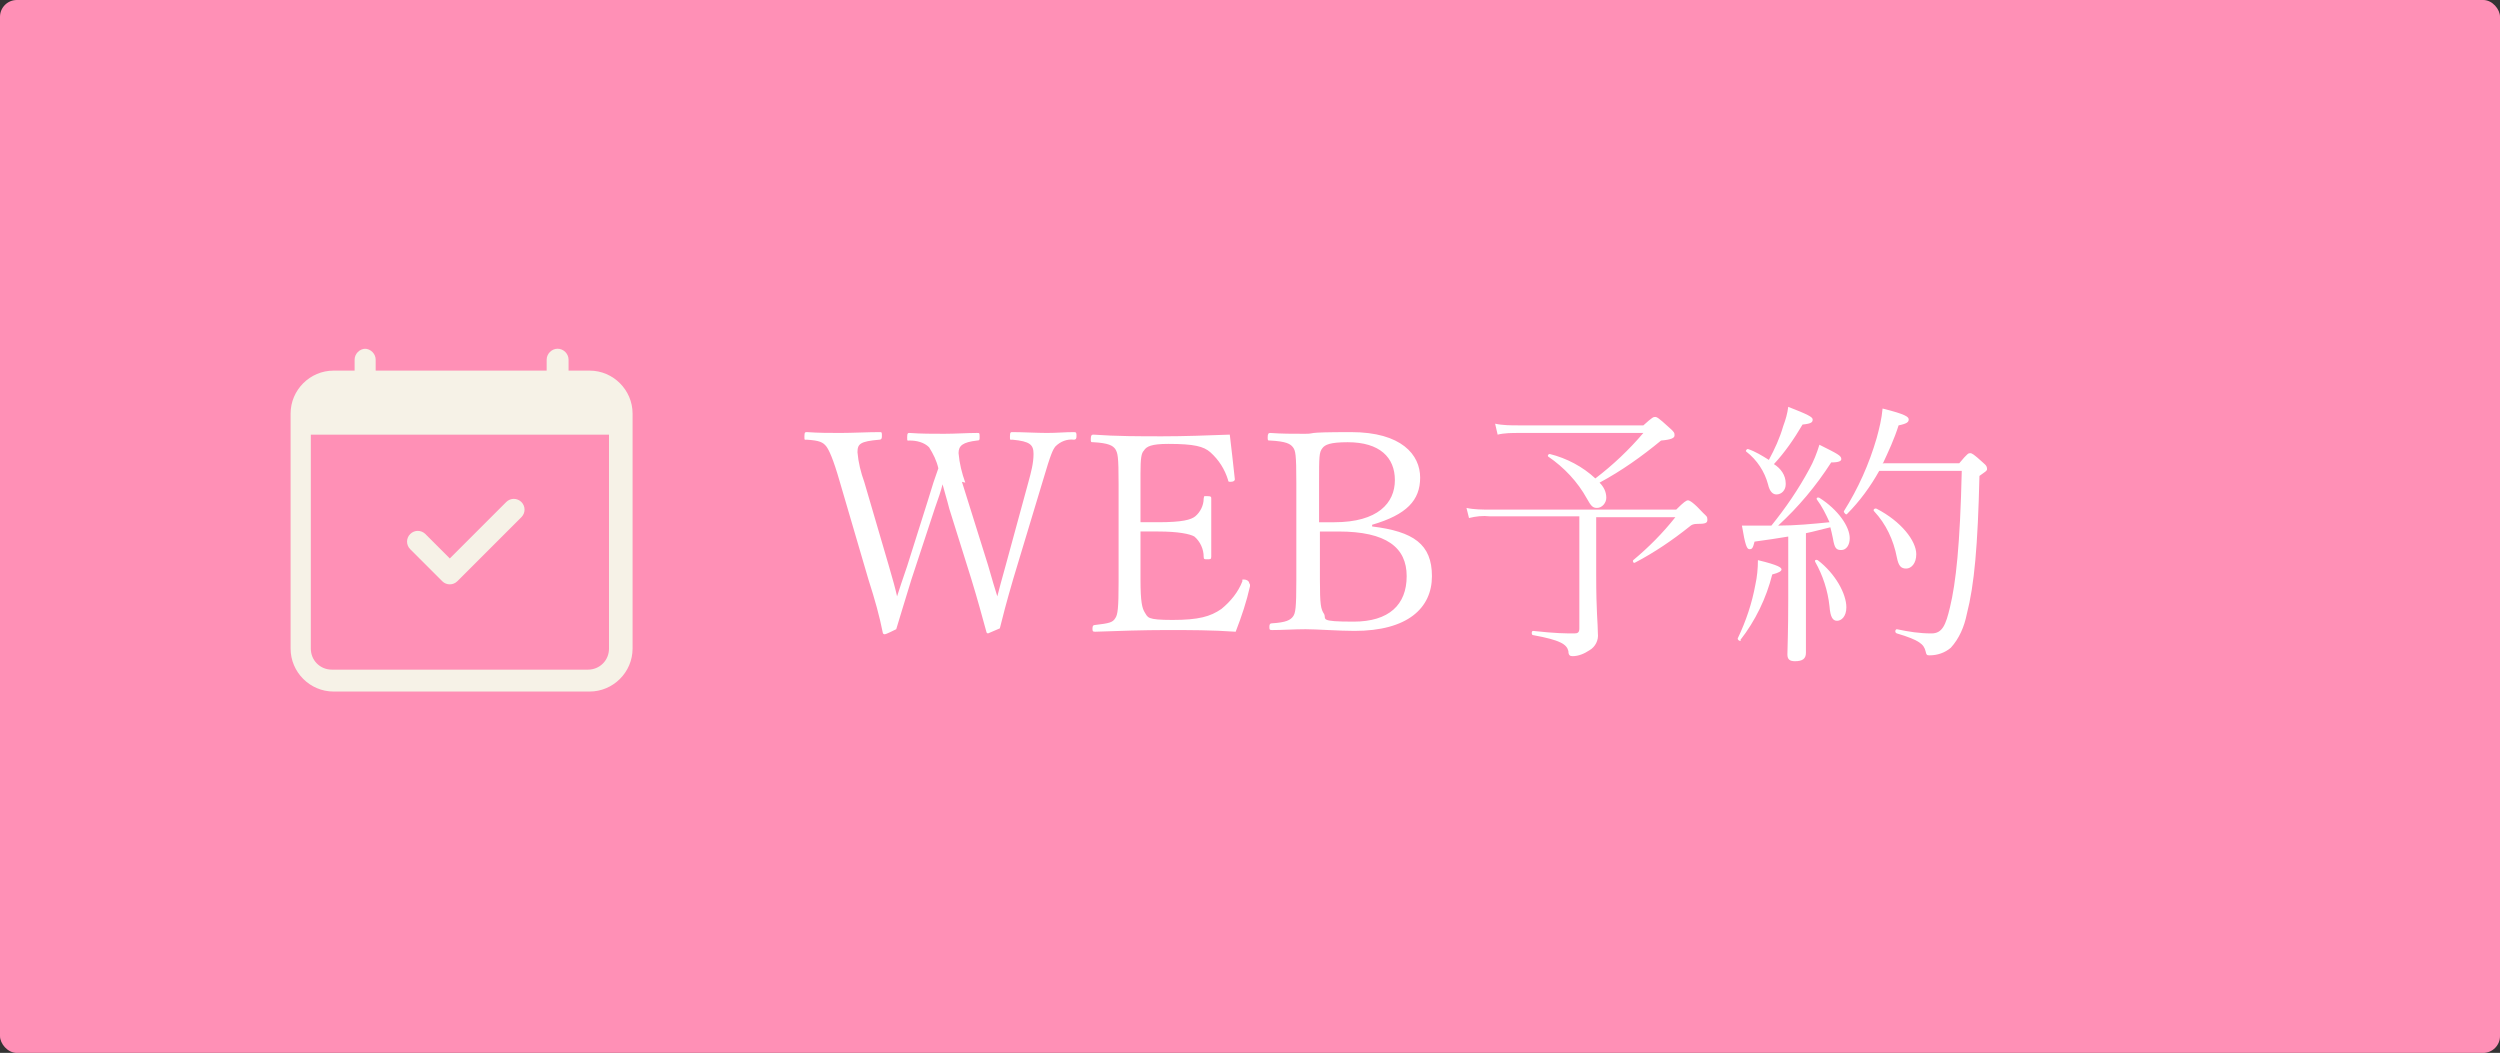 <?xml version="1.0" encoding="UTF-8"?>
<svg id="_コンポーネント_19_5" data-name="コンポーネント_19_5" xmlns="http://www.w3.org/2000/svg" version="1.1" viewBox="0 0 296.8 125">
  <rect x="0" y="0" width="296.8" height="125" fill="#333333" stroke="none"/>
  <!-- Generator: Adobe Illustrator 29.3.0, SVG Export Plug-In . SVG Version: 2.1.0 Build 146)  -->
  <defs>
    <style>
      .st0 {
        fill: #f6f2e7;
      }

      .st1 {
        fill: #fff;
      }

      .st2 {
        fill: #ff90b6;
      }
    </style>
  </defs>
  <rect id="_長方形_1062" data-name="長方形_1062" class="st2" y="0" width="296.8" height="125" rx="2" ry="2"/>
  <path id="_パス_97631" data-name="パス_97631" class="st1" d="M114.6,57.3c-.4-1.1-.7-2.3-.8-3.5,0-.9.5-1.3,2.2-1.5.3,0,.3-.1.3-.4,0-.5,0-.5-.3-.5-1.2,0-2.6.1-3.9.1s-2.8,0-4.1-.1c-.2,0-.3,0-.3.5s0,.4.3.4c.8,0,1.7.2,2.3.8.5.8.9,1.6,1.1,2.5-.4,1.1-.7,2-1.3,4l-2.4,7.6c-.6,1.7-.9,2.7-1.2,3.6-.2-.9-.5-2-1-3.7l-2.9-9.9c-.4-1.1-.7-2.3-.8-3.5,0-1,.3-1.3,2.6-1.5.2,0,.3-.1.3-.4,0-.5,0-.5-.3-.5-1.3,0-3.3.1-4.6.1s-2.6,0-4-.1c-.2,0-.3,0-.3.5s0,.4.3.4c1.5.1,1.9.3,2.3.8.3.4.8,1.4,1.6,4.2l3.4,11.6c.8,2.5,1.3,4.3,1.7,6.3,0,.1.1.2.2.2.1,0,.2,0,1.4-.6.5-1.6.8-2.7,1.8-5.9l2.8-8.5c.4-1.1.7-2,.9-2.8.2.8.5,1.7.8,2.9l2.6,8.3c.8,2.6,1.3,4.5,1.8,6.3,0,.1.1.2.2.2.5-.2.9-.4,1.4-.6.4-1.6.7-2.8,1.6-5.9l3.5-11.6c1-3.4,1.2-3.7,1.5-4.1.6-.6,1.4-.9,2.2-.8.2,0,.3-.1.3-.4,0-.4,0-.5-.3-.5-1.1,0-2,.1-3.2.1s-2.9-.1-4.1-.1c-.2,0-.3,0-.3.5s0,.4.3.4c2.1.2,2.5.6,2.5,1.7,0,1.1-.3,2.2-.6,3.3l-2.7,9.9c-.5,1.8-.8,2.9-1,3.7-.3-1-.6-1.9-1.1-3.7l-3.1-9.9ZM148.3,69.2c0-.2-.3-.4-.6-.4s-.2,0-.2.2c-.5,1.3-1.4,2.4-2.5,3.3-1.3.9-2.7,1.3-5.8,1.3s-2.9-.3-3.3-.9c-.3-.5-.5-1.2-.5-3.9v-5.7c.6,0,1.4,0,2.1,0,2.4,0,3.8.3,4.3.6.7.6,1.1,1.5,1.1,2.4,0,.3.1.3.4.3.4,0,.5,0,.5-.3,0-1.2,0-2.5,0-3.7s0-2.1,0-3.2c0-.2,0-.3-.5-.3s-.3,0-.4.3c0,.8-.4,1.6-1,2.1-.5.4-1.5.7-4.4.7s-1.6,0-2.1,0v-5.8c0-1.8.1-2.4.4-2.7.3-.5.9-.8,2.9-.8,3.1,0,4.2.3,5,1,1,.9,1.7,2,2.1,3.3,0,.2.1.2.3.2.3,0,.5-.1.5-.3h0c-.2-1.8-.4-3.7-.6-5.3-2.8.1-5.4.2-8,.2s-5.5,0-8.2-.2c-.2,0-.3.1-.3.5s0,.4.3.4c1.8.1,2.3.4,2.6.8.3.5.4.8.4,4.2v11.6c0,3.1-.1,3.9-.4,4.3-.3.5-.7.6-2.4.8-.2,0-.3.1-.3.4s0,.4.3.4c2.7-.1,5.8-.2,8.5-.2s5.4,0,8.2.2c.7-1.8,1.3-3.6,1.7-5.4v-.2ZM162.9,62.3c4.1-1.2,5.7-2.9,5.7-5.6s-2.2-5.4-8.2-5.4-4,.2-5.5.2-2.7,0-4.1-.1c-.2,0-.3.1-.3.5s0,.4.3.4c1.9.1,2.4.4,2.7.8s.4.8.4,4.2v11.6c0,3.3-.1,3.9-.4,4.3s-.8.7-2.5.8c-.2,0-.3.1-.3.4s0,.4.3.4c1.2,0,2.7-.1,4-.1s4,.2,5.8.2c6.3,0,9.2-2.7,9.2-6.5s-2.2-5.3-7.1-5.9v-.2ZM156.6,57.3c0-3.1,0-3.6.4-4.1.3-.4.9-.7,3-.7,3.8,0,5.6,1.8,5.6,4.5s-2,5-7.2,5-1.3,0-1.8,0v-4.7ZM156.6,63.1c.9,0,1.7,0,2.3,0,5.7,0,8.1,1.9,8.1,5.3s-2.1,5.4-6.3,5.4-3.2-.3-3.5-.9c-.4-.6-.5-1.1-.5-4.1v-5.7ZM180.3,50.5c-.9,0-1.9,0-2.8-.2l.3,1.3c.8-.2,1.7-.2,2.6-.2h14.7c-1.7,2-3.6,3.8-5.7,5.4-1.5-1.4-3.4-2.4-5.4-2.9-.2,0-.3.2-.2.3,1.9,1.3,3.5,3,4.6,5,.5.9.7,1.1,1.2,1.1.6,0,1.1-.6,1.1-1.2,0-.7-.3-1.3-.8-1.8,2.6-1.4,5-3.1,7.3-5,1.2-.1,1.6-.3,1.6-.6s0-.4-.7-1c-1.2-1.1-1.4-1.2-1.6-1.2s-.3,0-1.4,1h-14.8ZM189.5,61.4h9.4c-1.5,1.9-3.2,3.6-5,5.1-.1.1,0,.4.2.3,2.3-1.2,4.5-2.7,6.5-4.3.2-.2.5-.3.8-.3,1.1,0,1.3-.1,1.3-.5s-.1-.4-.5-.8c-1.1-1.2-1.6-1.5-1.8-1.5s-.5.2-1.4,1.1h-22.1c-.9,0-1.9,0-2.8-.2l.3,1.2c.8-.2,1.6-.3,2.5-.2h10.6v13.3c0,.5-.2.6-.6.6-1,0-2.2,0-4.9-.3-.2,0-.2.5,0,.5,3.3.6,4,1.1,4.2,1.9,0,.5.2.6.5.6.7,0,1.4-.3,2-.7.7-.4,1.1-1.2,1-2,0-1.2-.2-2.5-.2-6.9v-7.1ZM208.9,62.4c-.7,0-1.3,0-2.1,0,.4,2.4.6,2.8.9,2.8s.4-.1.6-.9c1.5-.2,2.8-.4,4-.6v7.4c0,4-.1,6-.1,6.6s.3.8.9.8c.9,0,1.3-.3,1.3-1s0-3.4,0-7.1v-7.1c1-.2,2-.5,2.9-.7.1.4.2.8.3,1.3.2,1.2.4,1.4,1,1.4s1-.6,1-1.4c0-1.4-1.4-3.4-3.6-4.8-.2-.1-.4,0-.3.2.6.8,1.1,1.8,1.5,2.7-2,.2-4.1.4-6.1.4,2.4-2.2,4.5-4.7,6.3-7.5,1,0,1.2-.2,1.2-.4,0-.4-.4-.6-2.6-1.7-.3,1-.7,2-1.2,2.9-1.3,2.4-2.8,4.6-4.5,6.7h-1.2ZM223.5,55.1c.7-1.5,1.4-3,1.9-4.6,1-.2,1.2-.4,1.2-.7s-.3-.6-3.1-1.3c-.1,1.2-.4,2.4-.7,3.5-.9,3.1-2.2,6-3.9,8.7,0,.2.3.5.4.3,1.5-1.5,2.8-3.3,3.8-5.1h9.8c-.2,8.8-.7,13.3-1.4,16.2-.5,2.1-.9,3.1-2.2,3.1-1.4,0-2.7-.2-4.1-.5-.2,0-.3.4,0,.5,2.7.8,3.2,1.3,3.4,2.1.1.5.2.5.5.5.9,0,1.8-.3,2.5-.9,1-1.1,1.6-2.5,1.9-4,.9-3.5,1.3-8.1,1.5-16.4.7-.5.9-.6.9-.8s0-.4-.5-.8c-1.1-1-1.3-1.1-1.5-1.1s-.3,0-1.3,1.2h-9ZM210,54.6c-.8-.5-1.6-1-2.5-1.3-.1,0-.3.2-.2.3,1.3,1,2.2,2.4,2.6,3.9.2.9.6,1.2,1,1.2.6,0,1.1-.5,1.1-1.2,0,0,0,0,0-.1,0-1-.6-1.8-1.4-2.3,1.3-1.4,2.4-3,3.4-4.7,1.1-.1,1.2-.3,1.2-.6s-.6-.6-2.9-1.5c-.1.8-.3,1.5-.6,2.3-.4,1.4-1,2.7-1.7,4h0ZM222.5,60.7c1.4,1.5,2.3,3.4,2.7,5.5.2,1,.5,1.3,1.1,1.3s1.2-.6,1.2-1.7c0-1.6-1.8-3.9-4.7-5.4-.2-.1-.5.1-.3.3h0ZM215.5,66.7c.9,1.6,1.5,3.4,1.7,5.3.1,1.3.4,1.7.9,1.7s1.1-.5,1.1-1.6c0-1.6-1.3-4-3.4-5.6-.2-.1-.4,0-.3.2h0ZM206.6,76c1.8-2.3,3.1-5,3.8-7.8.8-.2,1.1-.4,1.1-.6s-.3-.5-2.8-1.1c0,1-.1,2-.3,2.9-.4,2.2-1.1,4.3-2.1,6.4,0,.2.3.4.4.2Z"/>
  <g id="calendar-check">
    <g id="_グループ_597" data-name="グループ_597">
      <path id="_パス_97470" data-name="パス_97470" class="st0" d="M61.9,59.6c.5.5.5,1.3,0,1.8,0,0,0,0,0,0l-7.6,7.6c-.5.5-1.3.5-1.8,0,0,0,0,0,0,0l-3.8-3.8c-.5-.5-.5-1.3,0-1.8s1.3-.5,1.8,0l2.9,2.9,6.7-6.7c.5-.5,1.3-.5,1.8,0,0,0,0,0,0,0h0Z"/>
      <path id="_パス_97471" data-name="パス_97471" class="st0" d="M43.3,41.4c.7,0,1.3.6,1.3,1.3v1.3h20.3v-1.3c0-.7.6-1.3,1.3-1.3s1.3.6,1.3,1.3v1.3h2.5c2.8,0,5.1,2.3,5.1,5.1h0v27.9c0,2.8-2.3,5.1-5.1,5.1h-30.4c-2.8,0-5.1-2.3-5.1-5.1v-27.9c0-2.8,2.3-5.1,5.1-5.1h2.5v-1.3c0-.7.6-1.3,1.3-1.3s0,0,0,0ZM36.9,51.6v25.4c0,1.4,1.1,2.5,2.5,2.5h30.4c1.4,0,2.5-1.1,2.5-2.5v-25.4h-35.5Z"/>
    </g>
  </g>
</svg>